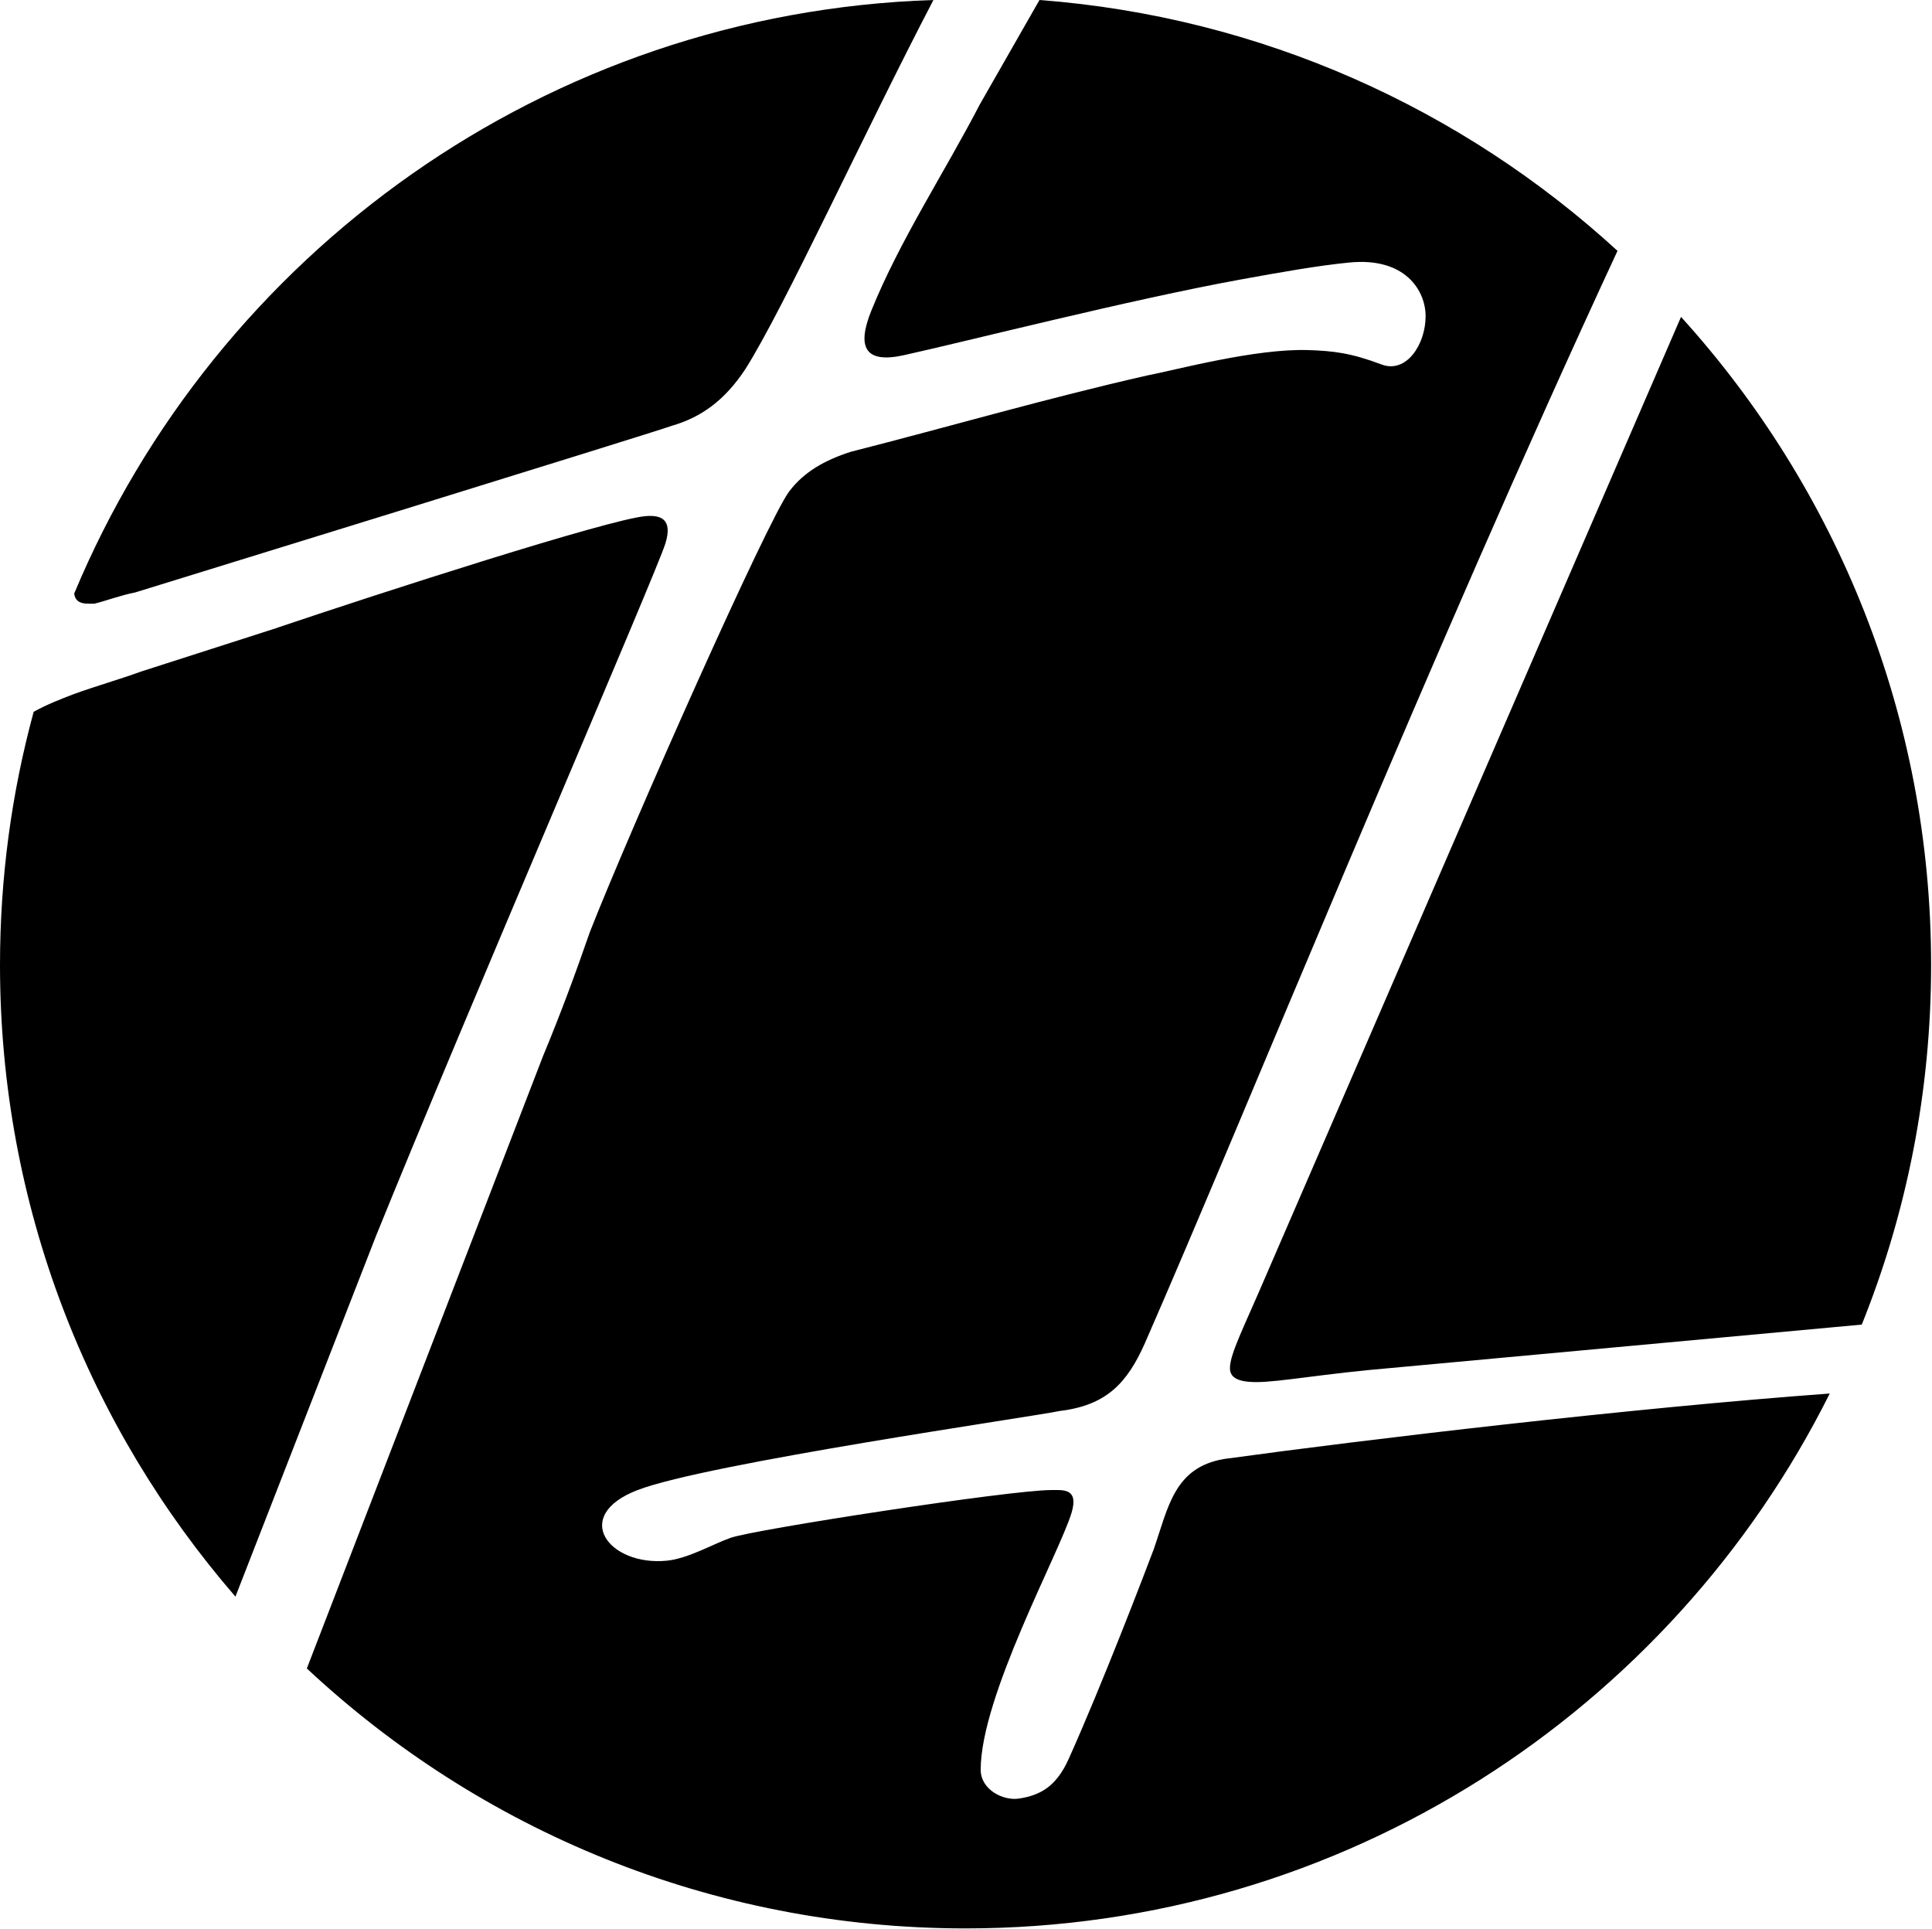 <svg xmlns="http://www.w3.org/2000/svg" viewBox="0 0 708 707" fill-rule="evenodd" stroke-linejoin="round" stroke-miterlimit="2" xmlns:v="https://vecta.io/nano"><path d="M380.928 0c81.375 6.176 155.094 39.923 211.821 91.921-69.601 149.968-135.691 314.63-173.189 400.271-6.447 14.493-13.97 22.774-31.164 24.844-9.671 2.071-129.348 19.213-154.746 28.985-24.574 9.456-10.519 27.982 10.746 25.88 7.738-.766 16.834-6.074 23.328-8.375 8.668-3.07 102.404-17.505 117.448-17.505 4.299 0 10.232-.785 7.523 8.282-4.328 14.483-33.314 67.286-33.314 94.2 0 7.246 8.128 11.473 14.073 10.562 7.676-1.177 13.601-4.356 18.133-14.432 12.444-27.663 28.101-68.672 31.197-76.873 5.373-15.528 7.523-30.02 25.791-33.126 52.117-7.172 148.811-18.637 221.953-23.99-58.038 116.17-178.115 196.004-316.691 196.004-93.27 0-178.159-36.165-241.391-95.253l86.519-224.317c6.448-15.527 11.821-30.02 17.194-45.547 15.045-38.302 65.194-151.135 73.075-161.487 5.415-7.113 12.895-11.387 22.567-14.493 36.537-9.316 72-19.668 108.537-27.949 10.746-2.071 39.772-9.953 59.104-9.317 9.186.303 15.629 1.048 26.866 5.281 9.051 3.41 16.12-7.351 16.12-17.703 0-9.316-7.396-21.681-27.941-19.668-11.449 1.122-25.202 3.559-39.761 6.211-40.802 7.432-100.238 22.623-123.497 27.752-14.05 3.099-17.442-2.669-11.906-16.365 10.31-25.508 26.866-50.724 39.761-75.568L380.928 0zM12.341 260.83c4.883-2.704 9.783-4.592 14.684-6.48 8.597-3.106 16.119-5.176 24.716-8.282l48.358-15.527c39.761-13.457 123.043-40.275 136.478-41.407 5.396-.455 10.065.894 7.274 9.991-3.158 10.292-71.752 169.094-106.14 253.978L86.279 585.068C32.536 523.012 0 442.086 0 353.62c0-32.105 4.285-63.217 12.341-92.79zM616.03 116.124c56.932 62.789 91.643 146.121 91.643 237.496 0 46.557-9.011 91.025-25.409 131.767l-172.435 15.895c-24.716 2.071-40.836 5.176-49.433 5.176-7.522 0-9.671-2.07-9.671-5.176 0-5.175 5.373-15.527 12.895-33.125l152.41-352.033zM342.061 0c-25.557 48.997-54.778 112.971-68.947 135.305-7.522 11.387-16.119 17.598-26.866 20.704-5.373 2.07-196.656 61.075-196.656 61.075-5.373 1.035-10.746 3.105-15.045 4.14h-2.149c-3.579 0-4.923-1.435-5.212-3.717C79.101 93.131 200.052 4.631 342.061 0z"/></svg>